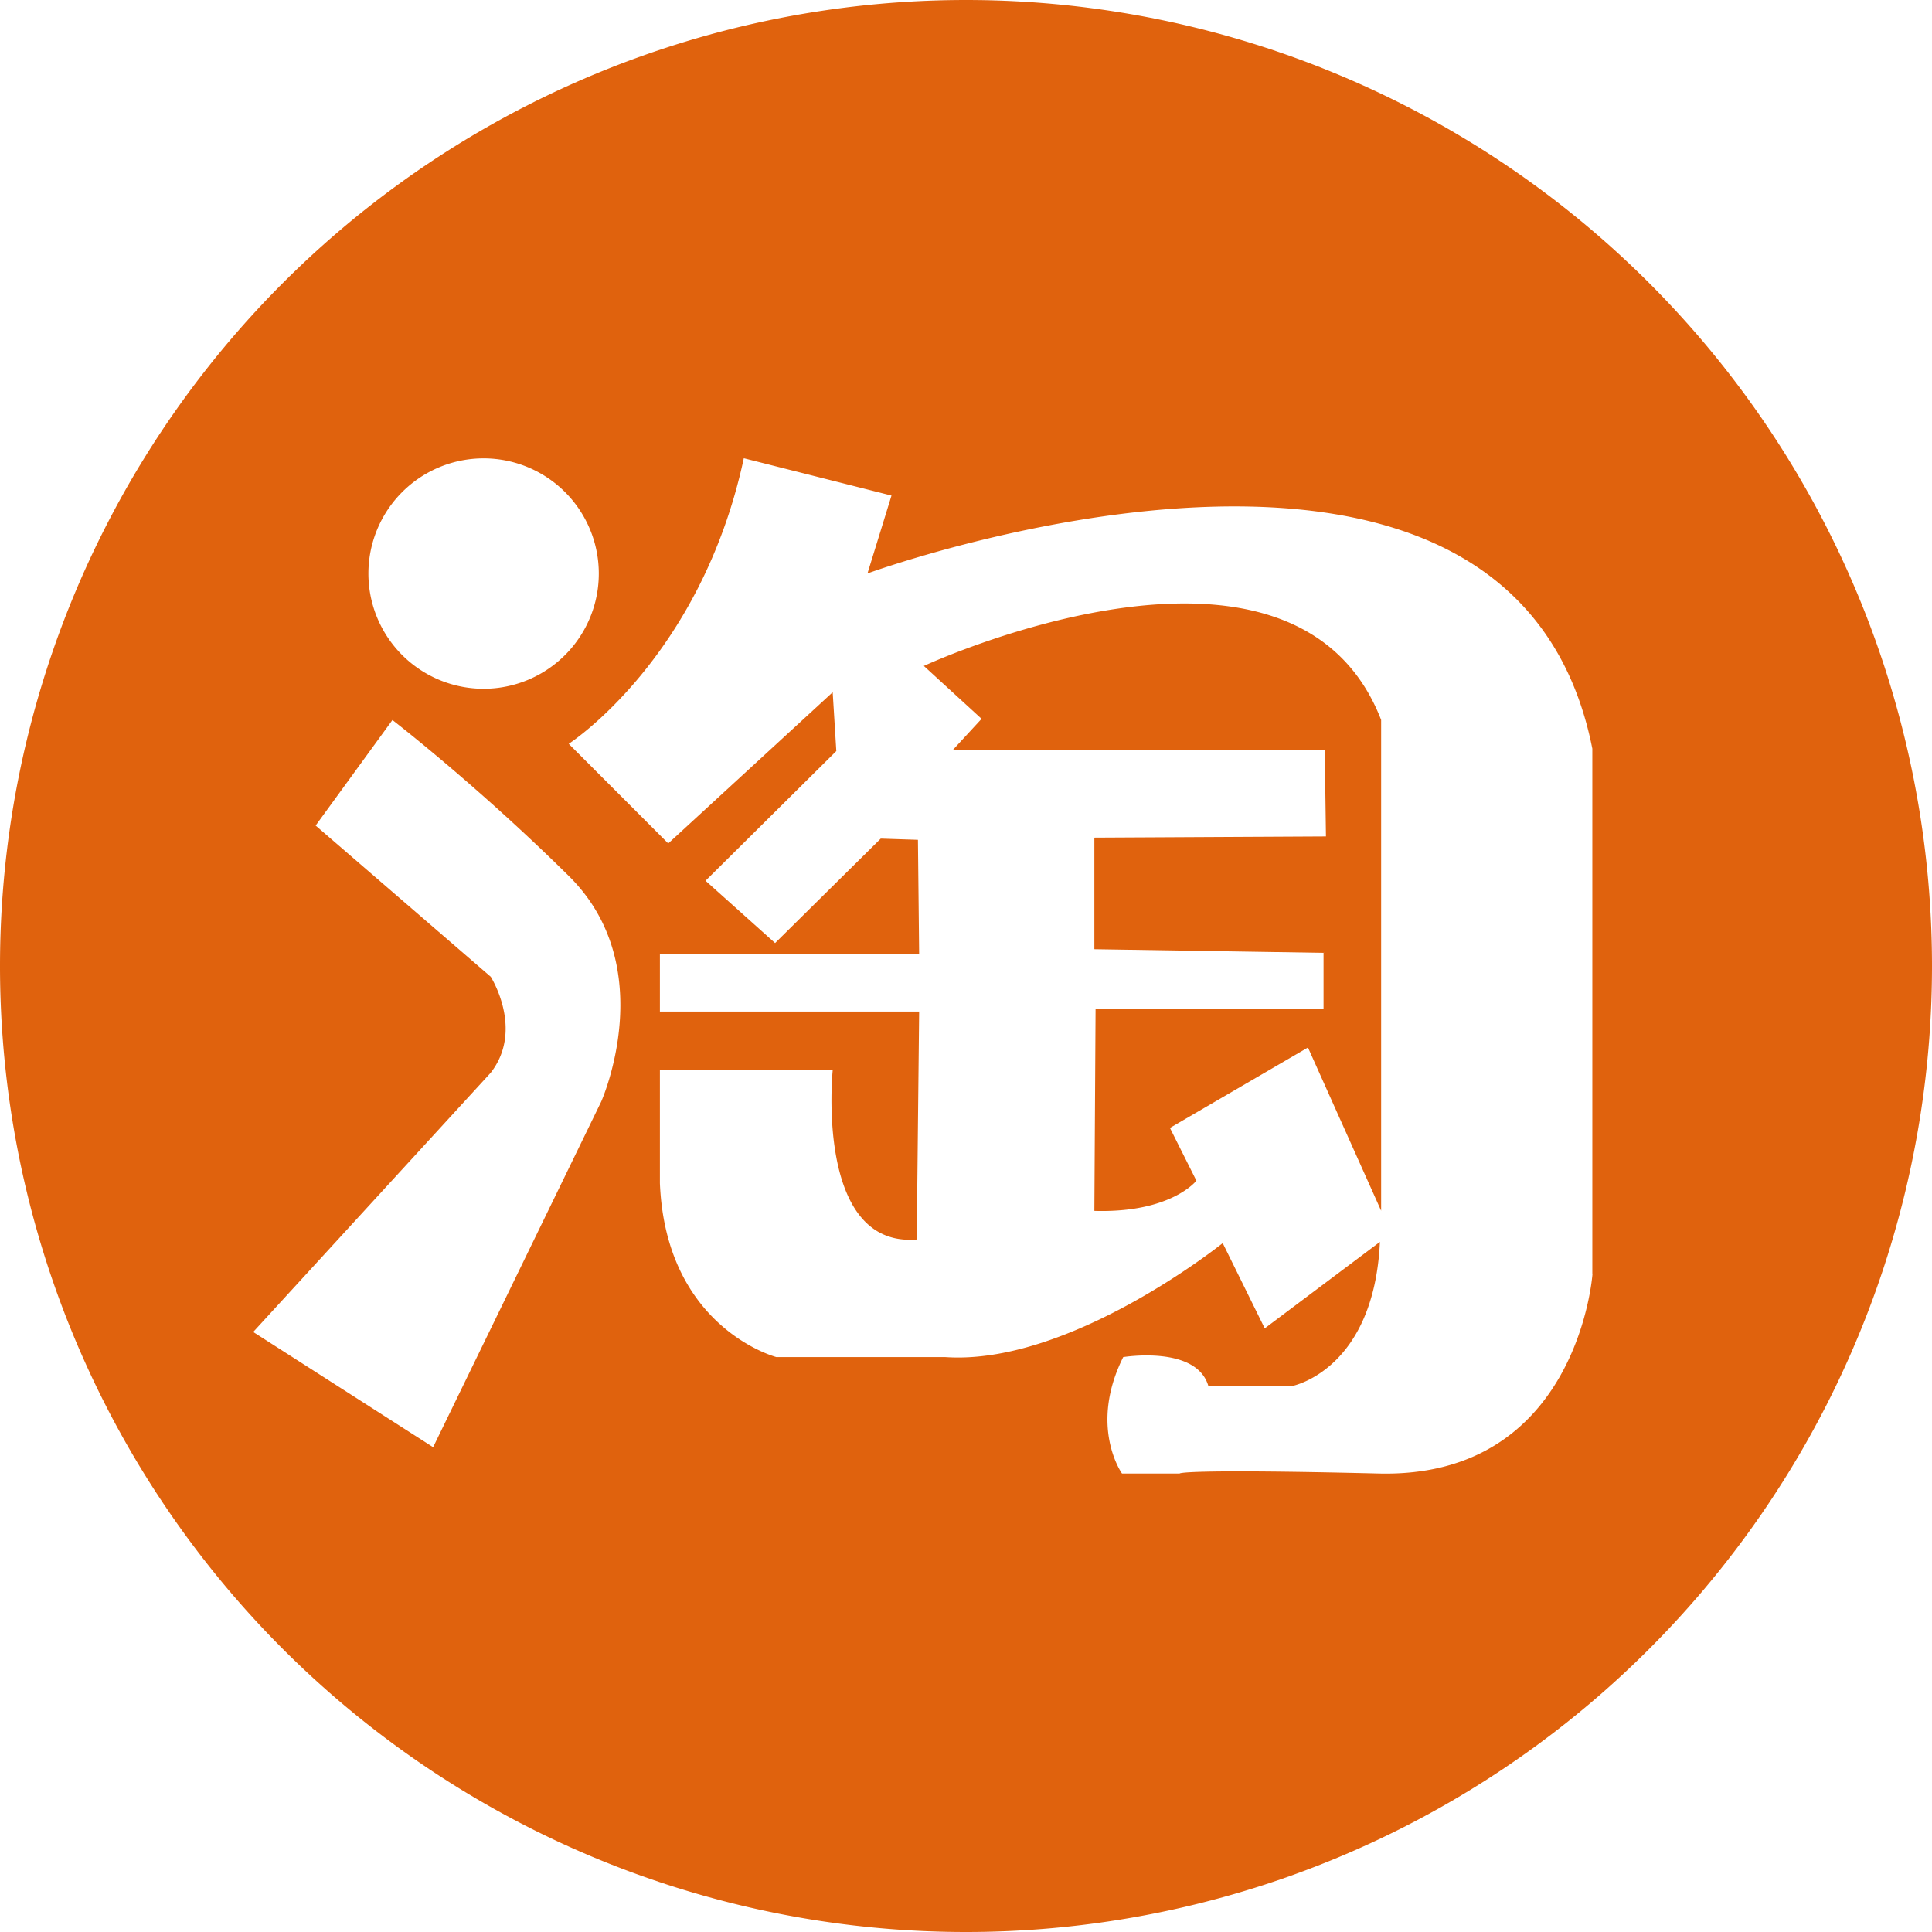 <?xml version="1.0" standalone="no"?><!DOCTYPE svg PUBLIC "-//W3C//DTD SVG 1.1//EN" "http://www.w3.org/Graphics/SVG/1.1/DTD/svg11.dtd"><svg t="1586427943783" class="icon" viewBox="0 0 1024 1024" version="1.1" xmlns="http://www.w3.org/2000/svg" p-id="9974" xmlns:xlink="http://www.w3.org/1999/xlink" width="26" height="26"><defs><style type="text/css"></style></defs><path d="M489.728 353.024l30.528 27.968-15.296 16.576h197.184l0.64 45.76-122.752 0.64v59.136l121.472 1.92v29.888H580.672l-0.64 106.88c40.704 1.216 54.08-16 54.08-16l-14.016-27.968 73.152-42.624 38.784 86.528V381.568c-46.464-119.552-242.368-28.608-242.368-28.608v0.064zM512 0A512 512 0 1 0 512 1024 512 512 0 0 0 512 0zM256.32 242.944a61.056 61.056 0 1 1 0 122.112 61.056 61.056 0 0 1 0-122.112z m62.336 340.928l-89.088 183.168-95.36-61.056 125.888-137.408c17.792-22.912 0-50.88 0-50.88l-92.8-80.128 40.704-55.936s44.544 34.304 93.44 82.624c49.024 48.384 17.216 119.616 17.216 119.616z m525.376 91.52s-7.68 108.16-113.216 105.6c-105.6-2.56-105.6 0-105.6 0h-30.528s-17.792-24.768 0.64-61.696c0 0 38.784-6.4 45.12 15.296h44.544s43.2-8.32 46.4-76.352l-61.056 45.824-22.272-45.184s-80.768 64.896-146.944 60.416h-89.6s-58.56-15.232-61.76-92.16v-59.84h91.584s-9.536 94.08 44.544 89.664l1.28-120.832H349.76V505.6h137.408l-0.64-60.48-19.712-0.64-56 55.36-36.864-33.024L443.264 398.08l-1.92-31.168-87.168 80.128-52.736-52.8s69.952-45.12 92.8-151.36l78.272 19.776-12.736 41.28s340.928-124.608 384.192 92.864v278.592z" p-id="9975" fill="#E0620D"></path></svg>